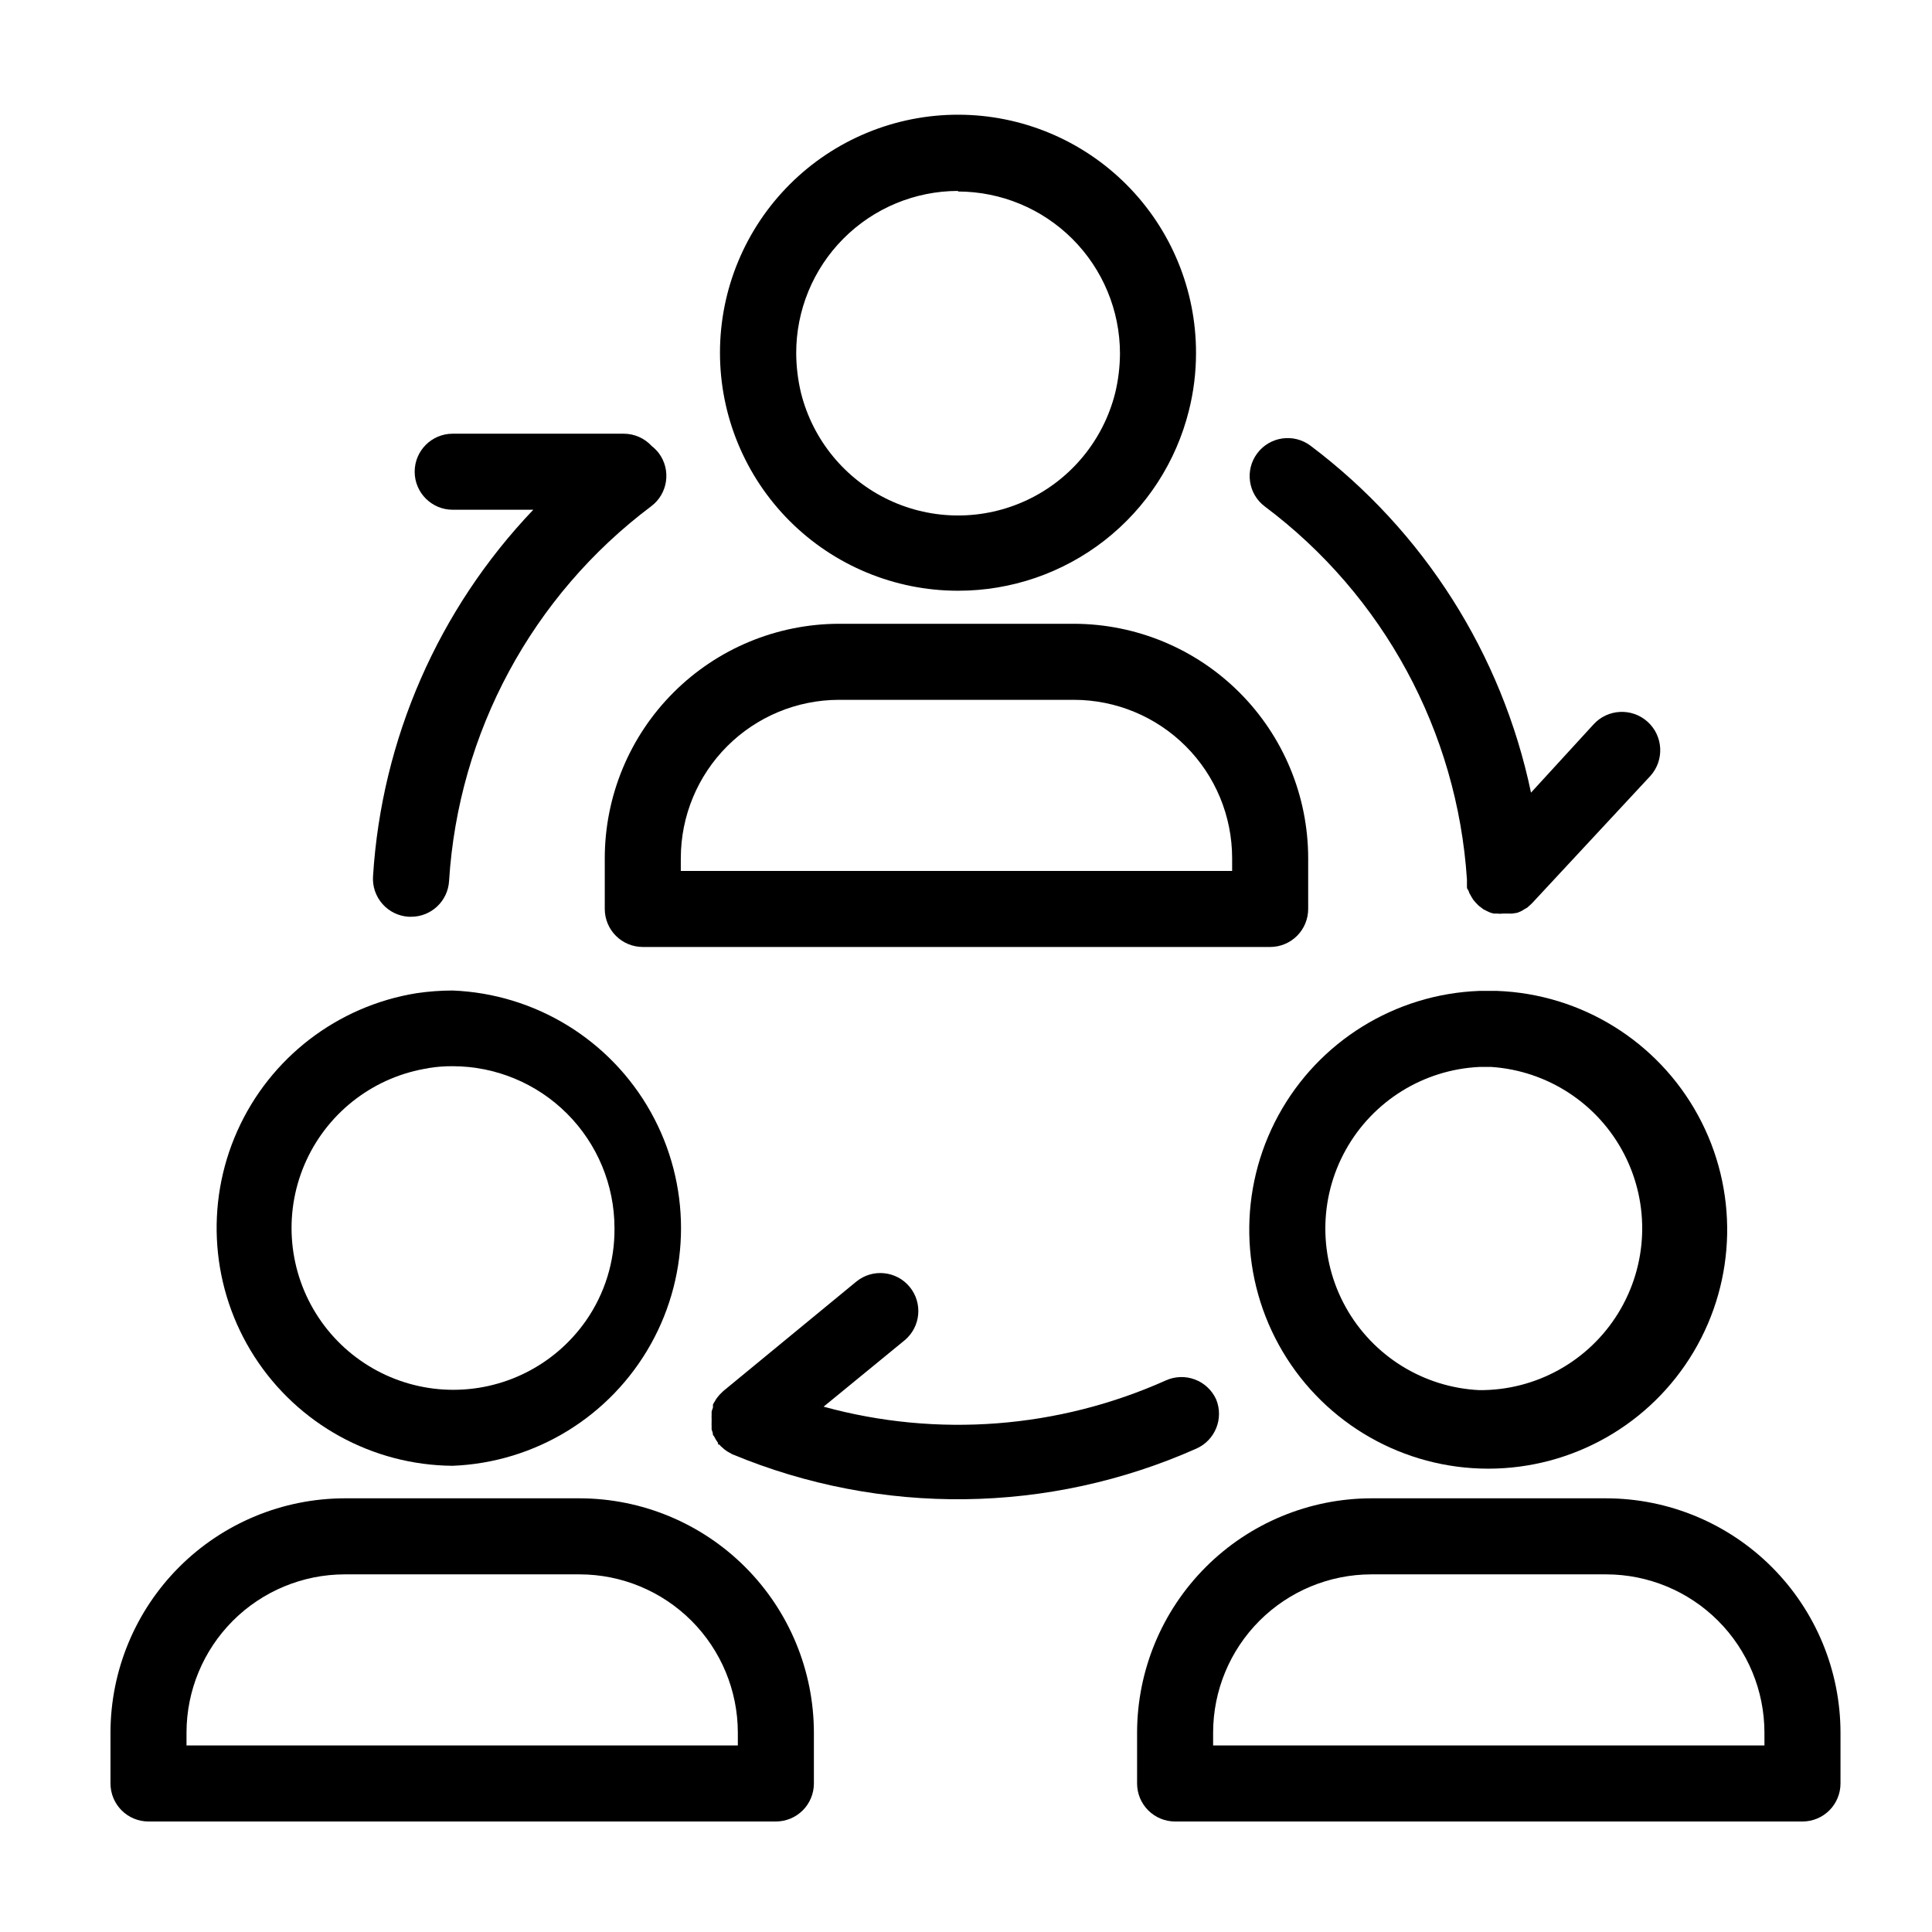 <?xml version="1.0" encoding="UTF-8"?>
<!-- The Best Svg Icon site in the world: iconSvg.co, Visit us! https://iconsvg.co -->
<svg fill="#000000" width="800px" height="800px" version="1.1" viewBox="144 144 512 512" xmlns="http://www.w3.org/2000/svg">
 <g>
  <path d="m263.97 532.45c21.902-0.875 41.773-13.066 52.48-32.191 10.703-19.125 10.703-42.441 0-61.566-10.707-19.125-30.578-31.316-52.48-32.195-3.203 0.004-6.402 0.238-9.57 0.707-20.996 3.387-38.867 17.133-47.527 36.555-8.66 19.422-6.941 41.902 4.57 59.785 11.512 17.879 31.262 28.75 52.527 28.906zm-6.496-105.39c2.148-0.352 4.32-0.52 6.496-0.504 11.367 0.012 22.266 4.531 30.305 12.57 8.035 8.039 12.559 18.934 12.57 30.301 0.102 8.809-2.559 17.422-7.606 24.637-8.273 11.793-21.914 18.641-36.312 18.234-14.398-0.406-27.629-8.016-35.223-20.258-7.59-12.238-8.531-27.473-2.5-40.555 6.035-13.078 18.23-22.254 32.469-24.426z"/>
  <path d="m297.62 541.07h-62.27c-16.457 0.027-32.227 6.574-43.863 18.207-11.633 11.637-18.18 27.406-18.207 43.859v13.504c0 2.672 1.062 5.234 2.949 7.125 1.891 1.891 4.453 2.949 7.125 2.949h166.26c2.672 0 5.234-1.059 7.125-2.949 1.891-1.891 2.953-4.453 2.953-7.125v-13.504c-0.027-16.453-6.578-32.223-18.211-43.859-11.633-11.633-27.406-18.18-43.859-18.207zm41.918 65.492h-146.11v-3.426c0.012-11.109 4.434-21.766 12.293-29.625 7.856-7.856 18.512-12.277 29.625-12.289h62.27c11.113 0.012 21.766 4.434 29.625 12.289 7.859 7.859 12.277 18.516 12.293 29.625z"/>
  <path d="m540.76 406.6h-4.734c-22.328 0.836-42.562 13.375-53.25 32.996-10.684 19.625-10.238 43.426 1.172 62.637 11.414 19.207 32.102 30.98 54.445 30.98s43.035-11.773 54.445-30.98c11.414-19.211 11.859-43.012 1.172-62.637-10.688-19.621-30.922-32.16-53.25-32.996zm-4.734 105.8c-14.805-0.719-28.191-9.035-35.395-21.988-7.203-12.957-7.203-28.715 0-41.668 7.203-12.957 20.59-21.273 35.395-21.992h3.223c14.973 1.023 28.32 9.797 35.191 23.137 6.875 13.34 6.273 29.301-1.586 42.086-7.856 12.785-21.824 20.531-36.828 20.426z"/>
  <path d="m569.68 541.07h-62.27c-16.453 0.027-32.227 6.574-43.859 18.207-11.637 11.637-18.184 27.406-18.211 43.859v13.504c0 2.672 1.062 5.234 2.953 7.125s4.453 2.949 7.125 2.949h166.26c2.672 0 5.234-1.059 7.125-2.949 1.887-1.891 2.949-4.453 2.949-7.125v-13.504c-0.027-16.453-6.574-32.223-18.207-43.859-11.637-11.633-27.406-18.18-43.863-18.207zm41.918 65.492h-146.11v-3.426c0.016-11.109 4.434-21.766 12.293-29.625 7.859-7.856 18.512-12.277 29.625-12.289h62.27c11.113 0.012 21.77 4.434 29.625 12.289 7.859 7.859 12.281 18.516 12.293 29.625z"/>
  <path d="m397.88 300.55c14.078 0.02 27.758-4.68 38.855-13.344 11.094-8.668 18.969-20.805 22.355-34.469 1.238-4.941 1.863-10.02 1.867-15.113 0.039-16.738-6.574-32.805-18.387-44.664s-27.852-18.539-44.59-18.562c-16.738-0.027-32.801 6.598-44.648 18.418-11.852 11.824-18.516 27.867-18.531 44.605-0.012 16.738 6.629 32.797 18.457 44.637 11.832 11.84 27.883 18.492 44.621 18.492zm0-105.8c11.379 0.016 22.289 4.539 30.336 12.586s12.574 18.957 12.59 30.34c-0.02 3.512-0.441 7.012-1.262 10.43-3.121 12.469-11.664 22.883-23.285 28.379-11.617 5.496-25.09 5.496-36.707 0-11.621-5.496-20.164-15.91-23.285-28.379-0.816-3.418-1.238-6.918-1.262-10.43-0.039-11.402 4.457-22.352 12.5-30.434 8.043-8.082 18.973-12.629 30.375-12.645z"/>
  <path d="m304.27 384.88c0 2.672 1.062 5.238 2.953 7.125 1.891 1.891 4.453 2.953 7.125 2.953h166.26c2.672 0 5.234-1.062 7.125-2.953 1.887-1.887 2.949-4.453 2.949-7.125v-13.5c-0.027-16.453-6.574-32.227-18.207-43.859-11.637-11.637-27.406-18.184-43.863-18.211h-62.27c-16.453 0.027-32.227 6.574-43.859 18.211-11.637 11.633-18.184 27.406-18.211 43.859zm20.152-13.504v0.004c0.016-11.113 4.434-21.77 12.293-29.625 7.859-7.859 18.512-12.281 29.625-12.293h62.27c11.113 0.012 21.77 4.434 29.625 12.293 7.859 7.856 12.281 18.512 12.293 29.625v3.426h-146.11z"/>
  <path d="m252.33 386.95h0.605c5.336 0.012 9.754-4.144 10.074-9.473 2.453-39.344 22.027-75.637 53.555-99.301 4.453-3.336 5.356-9.652 2.016-14.105-0.543-0.695-1.168-1.32-1.863-1.863-1.902-2.078-4.59-3.266-7.406-3.273h-45.344c-5.562 0-10.074 4.508-10.074 10.074 0 5.566 4.512 10.078 10.074 10.078h21.363c-25.156 26.363-40.195 60.762-42.473 97.133-0.18 2.684 0.723 5.324 2.5 7.34s4.289 3.234 6.973 3.391z"/>
  <path d="m466.3 514.87c-1.102-2.441-3.125-4.344-5.633-5.289-2.504-0.945-5.281-0.855-7.719 0.25-28.508 12.762-60.566 15.219-90.688 6.953l21.461-17.582h0.004c4.269-3.543 4.875-9.871 1.352-14.156-3.523-4.285-9.848-4.918-14.148-1.41l-35.266 29.02-1.055 1.055-0.605 0.754-0.004 0.004c-0.199 0.25-0.367 0.52-0.504 0.805-0.215 0.301-0.398 0.621-0.555 0.957v0.352 0.453 0.004c-0.141 0.344-0.258 0.695-0.352 1.055v0.91c-0.023 0.316-0.023 0.637 0 0.957v0.957c-0.027 0.316-0.027 0.637 0 0.957v0.957l0.301 0.906c0 0.352 0 0.605 0.352 0.906l0.453 0.855 0.605 0.906v0.004c0.012 0.133 0.012 0.266 0 0.402h0.305c0.297 0.355 0.637 0.676 1.008 0.957 0.176 0.195 0.379 0.363 0.602 0.504 0.344 0.273 0.715 0.512 1.109 0.703l0.707 0.402c39.488 16.434 84.004 15.887 123.08-1.508 4.949-2.231 7.242-7.977 5.191-13z"/>
  <path d="m479.2 278.23c31.43 23.547 50.992 59.66 53.555 98.848v1.812c0 0.352 0 0.707 0.352 1.008l0.301 0.805 0.656 1.16v0.004c0.117 0.156 0.219 0.324 0.301 0.5 0.41 0.512 0.848 1 1.312 1.465l0.402 0.352 1.059 0.805 0.805 0.402 0.855 0.402v0.004c0.348 0.121 0.699 0.223 1.059 0.301h0.758c0.582 0.078 1.176 0.078 1.762 0h1.461c0.32 0.023 0.641 0.023 0.957 0l1.309-0.203 0.855-0.352h0.004c0.336-0.156 0.656-0.34 0.957-0.555l0.805-0.453 0.957-0.855 0.453-0.453 31.238-33.605c3.754-4.172 3.418-10.602-0.758-14.359-4.172-3.754-10.602-3.418-14.359 0.758l-16.523 18.035c-7.691-36.719-28.461-69.391-58.441-91.945-4.453-3.34-10.77-2.438-14.105 2.016-3.34 4.453-2.438 10.77 2.016 14.105z"/>
 </g>
</svg>